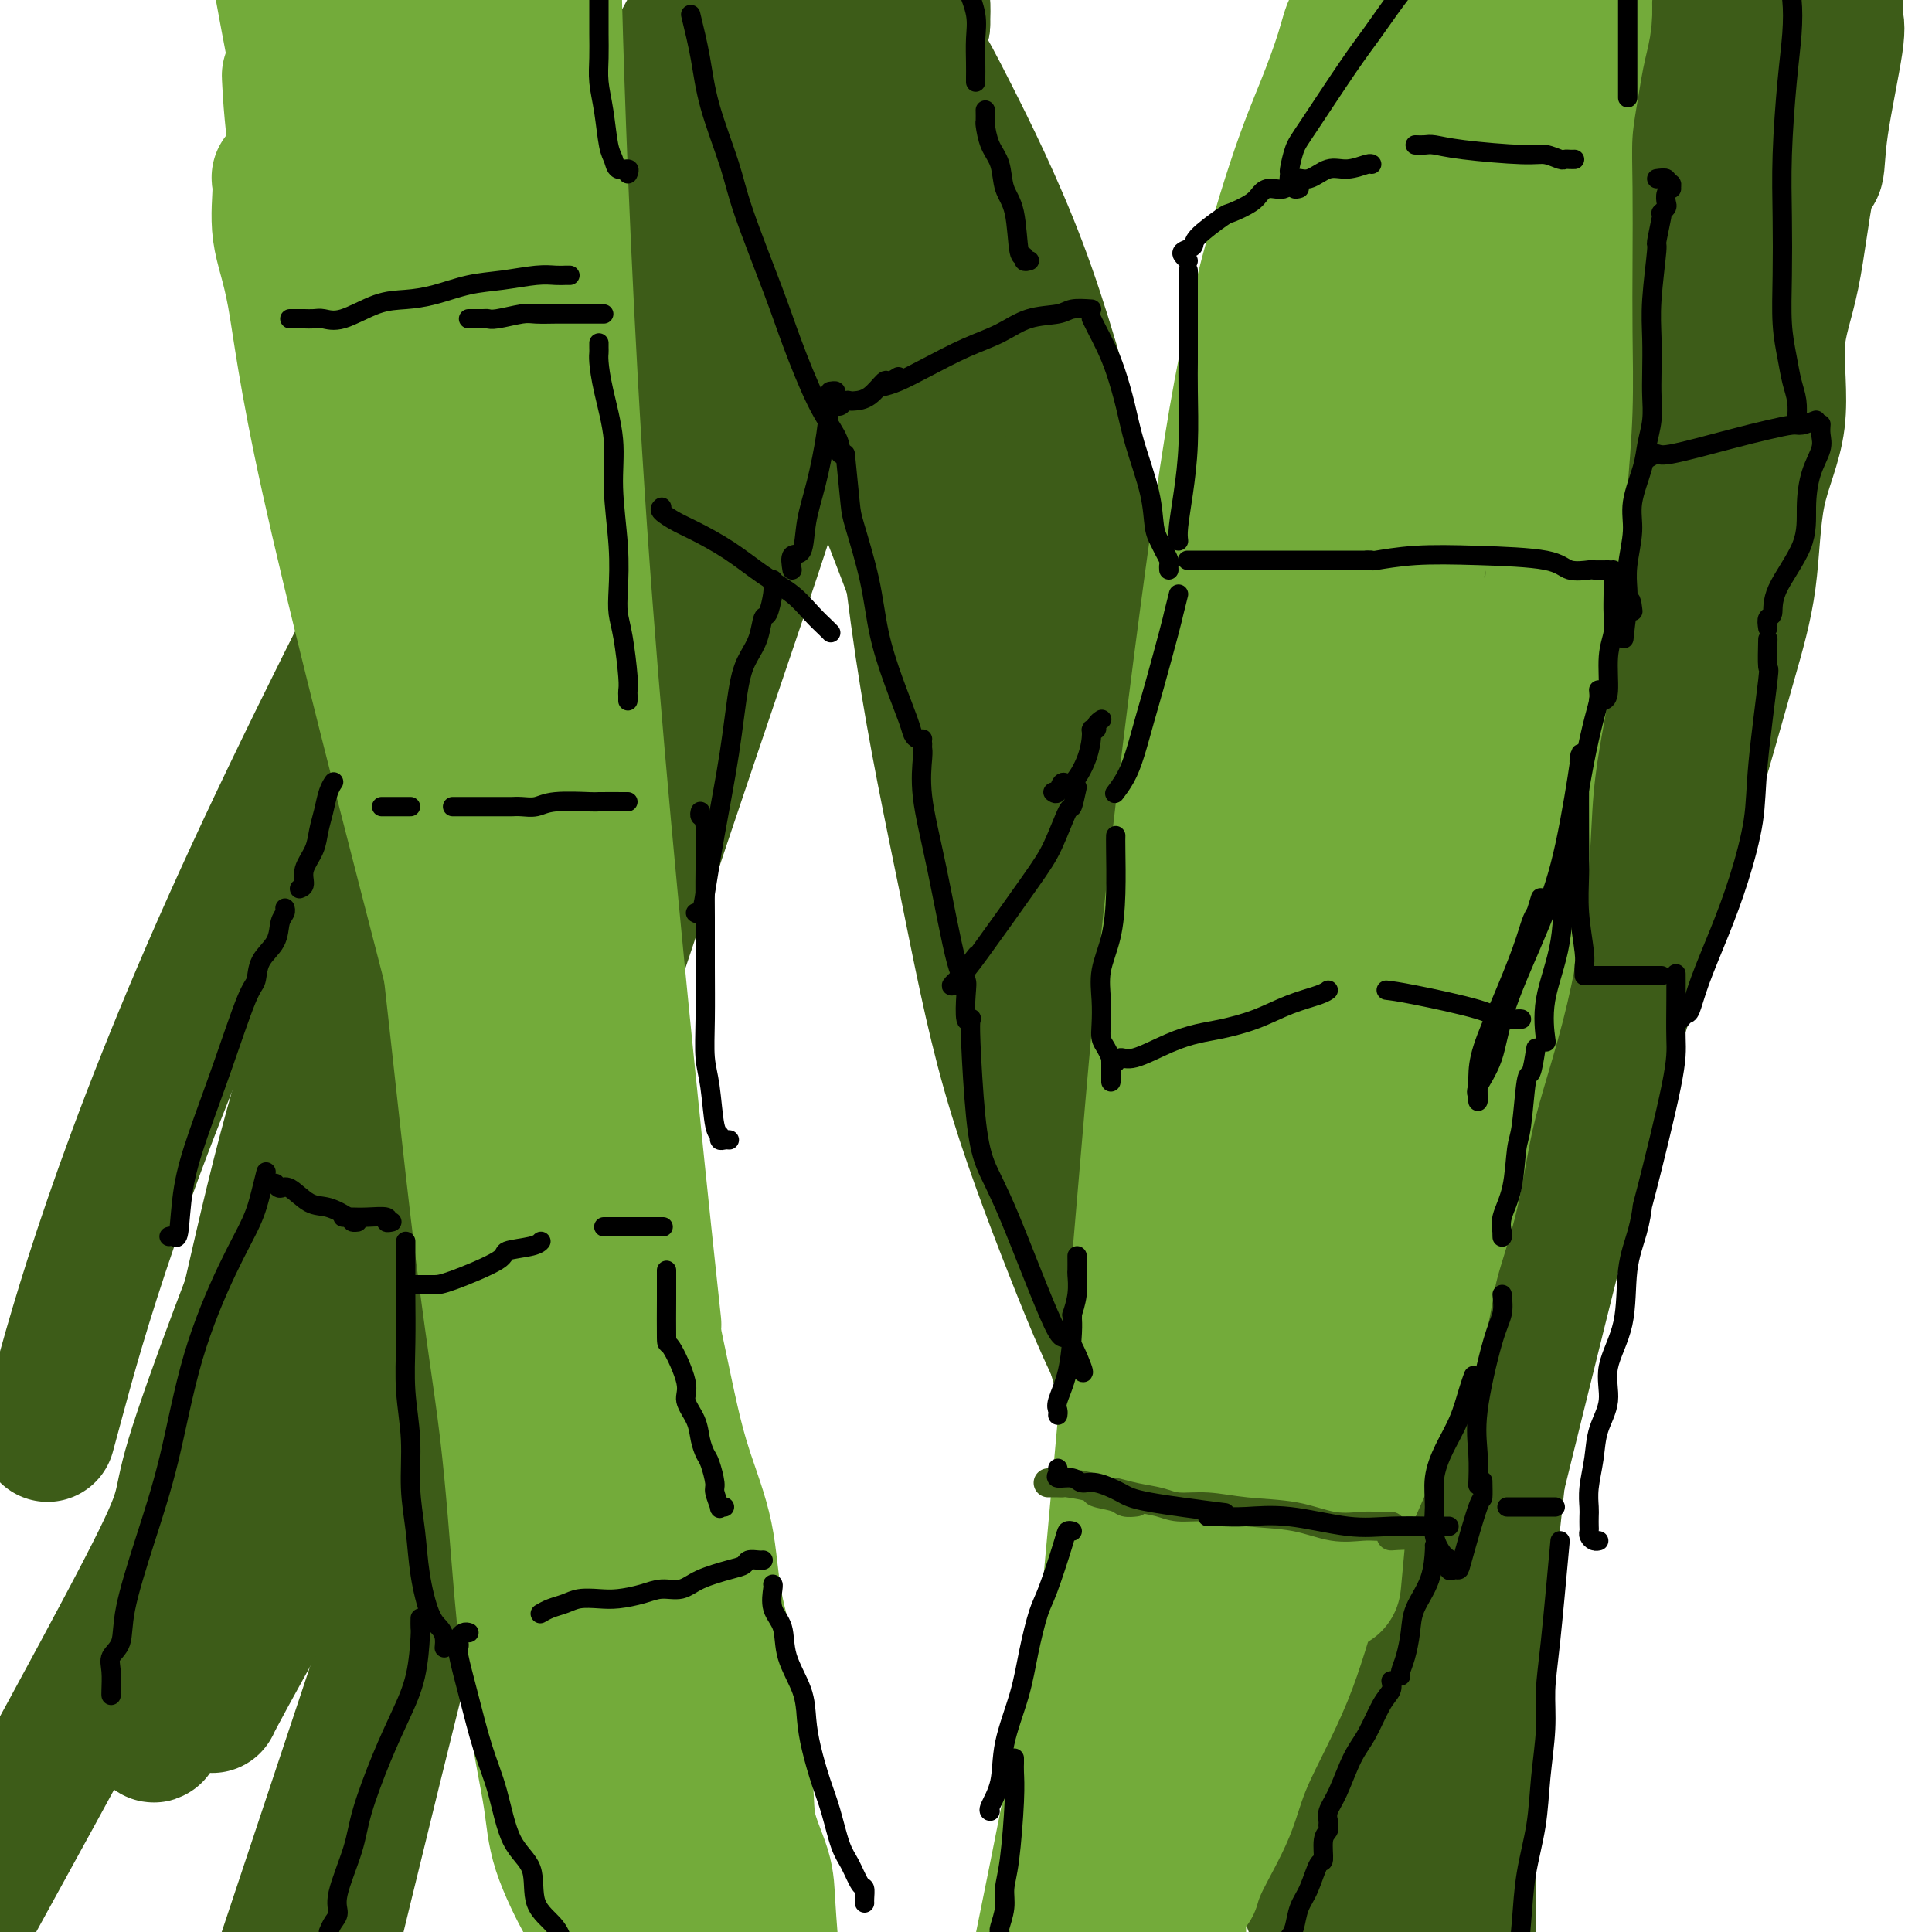 <svg viewBox='0 0 400 400' version='1.1' xmlns='http://www.w3.org/2000/svg' xmlns:xlink='http://www.w3.org/1999/xlink'><g fill='none' stroke='#3D5C18' stroke-width='20' stroke-linecap='round' stroke-linejoin='round'><path d='M306,391c0.018,0.279 0.035,0.557 0,0c-0.035,-0.557 -0.123,-1.950 0,-5c0.123,-3.050 0.456,-7.758 1,-13c0.544,-5.242 1.298,-11.017 2,-17c0.702,-5.983 1.353,-12.173 2,-19c0.647,-6.827 1.292,-14.292 2,-21c0.708,-6.708 1.479,-12.658 2,-20c0.521,-7.342 0.792,-16.077 2,-24c1.208,-7.923 3.355,-15.034 5,-22c1.645,-6.966 2.790,-13.786 5,-24c2.210,-10.214 5.486,-23.823 8,-33c2.514,-9.177 4.266,-13.923 6,-20c1.734,-6.077 3.451,-13.486 5,-20c1.549,-6.514 2.932,-12.133 4,-18c1.068,-5.867 1.823,-11.982 3,-17c1.177,-5.018 2.776,-8.939 4,-15c1.224,-6.061 2.072,-14.264 3,-20c0.928,-5.736 1.935,-9.007 3,-14c1.065,-4.993 2.186,-11.710 3,-17c0.814,-5.290 1.319,-9.154 2,-13c0.681,-3.846 1.536,-7.674 2,-10c0.464,-2.326 0.537,-3.149 1,-8c0.463,-4.851 1.317,-13.729 2,-17c0.683,-3.271 1.195,-0.935 2,-4c0.805,-3.065 1.902,-11.533 3,-20'/></g>
<g fill='none' stroke='#3D5C18' stroke-width='28' stroke-linecap='round' stroke-linejoin='round'><path d='M304,399c0.000,0.590 0.001,1.179 0,0c-0.001,-1.179 -0.003,-4.127 0,-6c0.003,-1.873 0.011,-2.670 0,-5c-0.011,-2.330 -0.041,-6.193 0,-10c0.041,-3.807 0.155,-7.560 0,-11c-0.155,-3.440 -0.577,-6.569 -1,-10c-0.423,-3.431 -0.846,-7.165 -1,-11c-0.154,-3.835 -0.040,-7.772 0,-12c0.040,-4.228 0.006,-8.746 0,-13c-0.006,-4.254 0.016,-8.242 0,-12c-0.016,-3.758 -0.068,-7.284 0,-11c0.068,-3.716 0.258,-7.621 1,-13c0.742,-5.379 2.037,-12.230 3,-17c0.963,-4.770 1.592,-7.457 2,-11c0.408,-3.543 0.593,-7.943 1,-12c0.407,-4.057 1.036,-7.772 2,-12c0.964,-4.228 2.264,-8.969 3,-14c0.736,-5.031 0.907,-10.353 1,-16c0.093,-5.647 0.106,-11.620 0,-18c-0.106,-6.380 -0.331,-13.168 0,-20c0.331,-6.832 1.219,-13.708 2,-21c0.781,-7.292 1.457,-14.999 2,-21c0.543,-6.001 0.955,-10.296 2,-20c1.045,-9.704 2.725,-24.817 4,-35c1.275,-10.183 2.146,-15.436 3,-22c0.854,-6.564 1.693,-14.440 2,-20c0.307,-5.560 0.083,-8.805 0,-13c-0.083,-4.195 -0.024,-9.342 0,-13c0.024,-3.658 0.012,-5.829 0,-8'/><path d='M331,8c-0.063,-0.628 -0.125,-1.256 0,0c0.125,1.256 0.438,4.396 0,11c-0.438,6.604 -1.628,16.672 -3,26c-1.372,9.328 -2.927,17.917 -4,25c-1.073,7.083 -1.664,12.659 -5,29c-3.336,16.341 -9.416,43.447 -13,63c-3.584,19.553 -4.673,31.553 -7,46c-2.327,14.447 -5.891,31.342 -8,44c-2.109,12.658 -2.761,21.079 -3,28c-0.239,6.921 -0.064,12.342 0,16c0.064,3.658 0.017,5.553 0,7c-0.017,1.447 -0.006,2.446 0,4c0.006,1.554 0.005,3.664 0,6c-0.005,2.336 -0.016,4.897 0,7c0.016,2.103 0.058,3.748 0,5c-0.058,1.252 -0.218,2.111 0,3c0.218,0.889 0.812,1.808 1,2c0.188,0.192 -0.029,-0.343 0,2c0.029,2.343 0.305,7.565 0,11c-0.305,3.435 -1.192,5.084 -2,8c-0.808,2.916 -1.537,7.099 -2,11c-0.463,3.901 -0.660,7.520 -1,11c-0.340,3.480 -0.823,6.819 -1,9c-0.177,2.181 -0.048,3.203 0,5c0.048,1.797 0.014,4.371 0,7c-0.014,2.629 -0.007,5.315 0,8'/><path d='M290,392c0.048,0.206 0.095,0.411 0,0c-0.095,-0.411 -0.334,-1.440 4,-20c4.334,-18.560 13.239,-54.653 20,-82c6.761,-27.347 11.377,-45.950 16,-62c4.623,-16.050 9.252,-29.547 13,-41c3.748,-11.453 6.614,-20.862 9,-29c2.386,-8.138 4.294,-15.005 6,-21c1.706,-5.995 3.212,-11.119 4,-17c0.788,-5.881 0.858,-12.519 2,-18c1.142,-5.481 3.357,-9.803 4,-15c0.643,-5.197 -0.286,-11.267 0,-16c0.286,-4.733 1.787,-8.129 3,-14c1.213,-5.871 2.139,-14.215 3,-18c0.861,-3.785 1.657,-3.009 2,-4c0.343,-0.991 0.233,-3.747 1,-9c0.767,-5.253 2.412,-13.001 3,-17c0.588,-3.999 0.118,-4.249 0,-5c-0.118,-0.751 0.117,-2.004 0,-3c-0.117,-0.996 -0.587,-1.735 -1,-2c-0.413,-0.265 -0.769,-0.054 -1,0c-0.231,0.054 -0.337,-0.047 -1,0c-0.663,0.047 -1.884,0.242 -3,1c-1.116,0.758 -2.129,2.078 -3,5c-0.871,2.922 -1.602,7.445 -4,15c-2.398,7.555 -6.463,18.143 -8,22c-1.537,3.857 -0.547,0.984 -2,7c-1.453,6.016 -5.348,20.921 -8,31c-2.652,10.079 -4.061,15.330 -6,21c-1.939,5.670 -4.407,11.757 -6,18c-1.593,6.243 -2.312,12.641 -3,18c-0.688,5.359 -1.344,9.680 -2,14'/><path d='M332,151c-1.085,7.611 -1.297,10.639 -1,11c0.297,0.361 1.103,-1.944 -1,4c-2.103,5.944 -7.115,20.138 0,1c7.115,-19.138 26.358,-71.607 35,-101c8.642,-29.393 6.684,-35.711 6,-39c-0.684,-3.289 -0.093,-3.549 0,-4c0.093,-0.451 -0.311,-1.095 -1,-1c-0.689,0.095 -1.661,0.927 -2,1c-0.339,0.073 -0.043,-0.613 -1,1c-0.957,1.613 -3.167,5.524 -5,12c-1.833,6.476 -3.289,15.518 -7,30c-3.711,14.482 -9.675,34.404 -13,46c-3.325,11.596 -4.010,14.864 -5,19c-0.990,4.136 -2.286,9.139 -3,12c-0.714,2.861 -0.845,3.579 -1,2c-0.155,-1.579 -0.334,-5.455 0,-9c0.334,-3.545 1.181,-6.759 2,-14c0.819,-7.241 1.609,-18.509 3,-30c1.391,-11.491 3.381,-23.203 5,-34c1.619,-10.797 2.867,-20.677 4,-28c1.133,-7.323 2.151,-12.087 3,-17c0.849,-4.913 1.528,-9.975 2,-13c0.472,-3.025 0.736,-4.012 1,-5'/><path d='M348,17c0.176,-0.884 0.351,-1.769 0,0c-0.351,1.769 -1.229,6.190 -2,9c-0.771,2.810 -1.436,4.007 -2,7c-0.564,2.993 -1.027,7.782 -2,11c-0.973,3.218 -2.454,4.866 -3,6c-0.546,1.134 -0.156,1.752 0,2c0.156,0.248 0.078,0.124 0,0'/><path d='M151,0c0.018,0.233 0.035,0.465 0,1c-0.035,0.535 -0.124,1.372 0,3c0.124,1.628 0.459,4.045 1,7c0.541,2.955 1.288,6.446 2,10c0.712,3.554 1.388,7.171 3,12c1.612,4.829 4.161,10.870 7,18c2.839,7.130 5.969,15.348 9,24c3.031,8.652 5.964,17.738 9,26c3.036,8.262 6.175,15.699 9,24c2.825,8.301 5.335,17.465 8,26c2.665,8.535 5.486,16.443 8,25c2.514,8.557 4.723,17.765 6,25c1.277,7.235 1.624,12.496 4,23c2.376,10.504 6.781,26.250 10,37c3.219,10.750 5.253,16.504 8,24c2.747,7.496 6.209,16.735 9,24c2.791,7.265 4.911,12.556 7,17c2.089,4.444 4.146,8.042 6,11c1.854,2.958 3.504,5.276 5,7c1.496,1.724 2.837,2.855 4,4c1.163,1.145 2.147,2.303 3,3c0.853,0.697 1.574,0.932 2,2c0.426,1.068 0.557,2.968 1,4c0.443,1.032 1.199,1.194 2,3c0.801,1.806 1.646,5.254 2,7c0.354,1.746 0.216,1.788 1,3c0.784,1.212 2.488,3.593 3,6c0.512,2.407 -0.170,4.840 0,7c0.170,2.160 1.191,4.046 2,6c0.809,1.954 1.404,3.977 2,6'/><path d='M284,395c2.022,7.378 0.578,4.822 0,4c-0.578,-0.822 -0.289,0.089 0,1'/><path d='M281,399c0.796,1.365 1.592,2.729 0,0c-1.592,-2.729 -5.572,-9.553 -8,-13c-2.428,-3.447 -3.305,-3.519 -5,-7c-1.695,-3.481 -4.207,-10.371 -6,-17c-1.793,-6.629 -2.868,-12.997 -4,-21c-1.132,-8.003 -2.321,-17.640 -3,-29c-0.679,-11.360 -0.848,-24.442 -2,-42c-1.152,-17.558 -3.287,-39.590 -6,-60c-2.713,-20.410 -6.003,-39.196 -10,-58c-3.997,-18.804 -8.702,-37.625 -13,-54c-4.298,-16.375 -8.190,-30.304 -13,-43c-4.810,-12.696 -10.538,-24.158 -14,-31c-3.462,-6.842 -4.657,-9.066 -6,-11c-1.343,-1.934 -2.834,-3.580 -4,-5c-1.166,-1.420 -2.006,-2.613 -3,-4c-0.994,-1.387 -2.141,-2.968 -3,-4c-0.859,-1.032 -1.429,-1.516 -2,-2'/><path d='M164,0c-0.390,-1.347 -0.779,-2.694 0,0c0.779,2.694 2.727,9.428 5,16c2.273,6.572 4.871,12.983 8,24c3.129,11.017 6.791,26.641 11,42c4.209,15.359 8.967,30.453 13,43c4.033,12.547 7.340,22.548 11,34c3.660,11.452 7.671,24.354 12,35c4.329,10.646 8.975,19.037 13,26c4.025,6.963 7.428,12.498 10,17c2.572,4.502 4.314,7.970 6,11c1.686,3.030 3.316,5.620 5,12c1.684,6.380 3.421,16.550 4,21c0.579,4.450 0.000,3.182 0,7c-0.000,3.818 0.579,12.724 1,18c0.421,5.276 0.685,6.924 1,10c0.315,3.076 0.681,7.582 1,11c0.319,3.418 0.591,5.747 1,8c0.409,2.253 0.956,4.428 2,7c1.044,2.572 2.585,5.540 3,8c0.415,2.460 -0.296,4.413 0,6c0.296,1.587 1.598,2.807 2,4c0.402,1.193 -0.095,2.357 0,4c0.095,1.643 0.781,3.764 1,5c0.219,1.236 -0.028,1.586 0,2c0.028,0.414 0.333,0.892 0,1c-0.333,0.108 -1.304,-0.152 -2,0c-0.696,0.152 -1.118,0.718 -3,-1c-1.882,-1.718 -5.225,-5.720 -10,-15c-4.775,-9.280 -10.981,-23.838 -17,-41c-6.019,-17.162 -11.851,-36.928 -18,-59c-6.149,-22.072 -12.614,-46.449 -17,-69c-4.386,-22.551 -6.693,-43.275 -9,-64'/><path d='M198,123c-3.238,-20.774 -6.833,-40.708 -10,-59c-3.167,-18.292 -5.905,-34.940 -8,-47c-2.095,-12.060 -3.548,-19.530 -5,-27'/><path d='M184,45c-0.129,-0.771 -0.258,-1.543 0,0c0.258,1.543 0.905,5.399 8,29c7.095,23.601 20.640,66.947 28,93c7.360,26.053 8.535,34.812 11,46c2.465,11.188 6.218,24.805 9,35c2.782,10.195 4.592,16.970 6,24c1.408,7.030 2.415,14.317 4,20c1.585,5.683 3.747,9.762 5,13c1.253,3.238 1.598,5.634 2,7c0.402,1.366 0.861,1.700 1,2c0.139,0.300 -0.043,0.564 0,1c0.043,0.436 0.311,1.043 0,1c-0.311,-0.043 -1.200,-0.735 -1,0c0.200,0.735 1.489,2.897 -2,-1c-3.489,-3.897 -11.755,-13.854 -18,-24c-6.245,-10.146 -10.470,-20.482 -15,-32c-4.530,-11.518 -9.364,-24.219 -13,-37c-3.636,-12.781 -6.073,-25.641 -9,-40c-2.927,-14.359 -6.342,-30.215 -9,-48c-2.658,-17.785 -4.558,-37.499 -7,-55c-2.442,-17.501 -5.427,-32.789 -7,-45c-1.573,-12.211 -1.735,-21.346 -2,-28c-0.265,-6.654 -0.632,-10.827 -1,-15'/><path d='M187,59c-1.255,-4.944 -2.510,-9.888 0,0c2.510,9.888 8.784,34.608 16,68c7.216,33.392 15.373,75.454 19,95c3.627,19.546 2.723,16.574 6,28c3.277,11.426 10.734,37.248 16,57c5.266,19.752 8.341,33.433 13,48c4.659,14.567 10.903,30.019 15,41c4.097,10.981 6.049,17.490 8,24'/><path d='M275,393c0.592,2.391 1.184,4.782 0,0c-1.184,-4.782 -4.144,-16.736 -9,-33c-4.856,-16.264 -11.608,-36.837 -17,-55c-5.392,-18.163 -9.423,-33.915 -12,-46c-2.577,-12.085 -3.699,-20.502 -7,-35c-3.301,-14.498 -8.780,-35.076 -13,-51c-4.220,-15.924 -7.179,-27.195 -10,-38c-2.821,-10.805 -5.503,-21.143 -8,-29c-2.497,-7.857 -4.809,-13.231 -7,-19c-2.191,-5.769 -4.261,-11.931 -6,-16c-1.739,-4.069 -3.145,-6.043 -4,-8c-0.855,-1.957 -1.157,-3.896 -2,-6c-0.843,-2.104 -2.227,-4.374 -3,-6c-0.773,-1.626 -0.935,-2.607 -1,-3c-0.065,-0.393 -0.032,-0.196 0,0'/><path d='M143,8c-0.290,3.978 -0.580,7.956 -1,10c-0.420,2.044 -0.971,2.154 -2,5c-1.029,2.846 -2.535,8.428 -4,12c-1.465,3.572 -2.890,5.134 -5,9c-2.110,3.866 -4.904,10.037 -7,15c-2.096,4.963 -3.495,8.719 -10,23c-6.505,14.281 -18.116,39.089 -25,57c-6.884,17.911 -9.039,28.926 -13,43c-3.961,14.074 -9.726,31.208 -14,46c-4.274,14.792 -7.056,27.241 -10,40c-2.944,12.759 -6.050,25.828 -8,36c-1.950,10.172 -2.742,17.446 -4,24c-1.258,6.554 -2.981,12.386 -4,17c-1.019,4.614 -1.335,8.009 -2,10c-0.665,1.991 -1.680,2.577 -2,3c-0.320,0.423 0.055,0.684 0,1c-0.055,0.316 -0.540,0.689 -1,-3c-0.460,-3.689 -0.895,-11.438 0,-18c0.895,-6.562 3.118,-11.936 6,-18c2.882,-6.064 6.421,-12.820 12,-22c5.579,-9.180 13.197,-20.786 22,-35c8.803,-14.214 18.792,-31.037 31,-51c12.208,-19.963 26.637,-43.066 38,-65c11.363,-21.934 19.661,-42.700 26,-60c6.339,-17.300 10.718,-31.133 14,-42c3.282,-10.867 5.467,-18.769 7,-25c1.533,-6.231 2.413,-10.793 3,-14c0.587,-3.207 0.882,-5.059 1,-5c0.118,0.059 0.059,2.030 0,4'/><path d='M191,5c-2.035,5.907 -7.123,18.676 -13,37c-5.877,18.324 -12.544,42.203 -17,57c-4.456,14.797 -6.702,20.514 -24,72c-17.298,51.486 -49.649,148.743 -82,246'/><path d='M44,349c-0.458,1.976 -0.917,3.953 0,0c0.917,-3.953 3.209,-13.835 7,-32c3.791,-18.165 9.082,-44.614 14,-67c4.918,-22.386 9.463,-40.710 13,-55c3.537,-14.290 6.065,-24.547 10,-37c3.935,-12.453 9.275,-27.104 12,-33c2.725,-5.896 2.833,-3.038 4,-7c1.167,-3.962 3.393,-14.745 0,-3c-3.393,11.745 -12.404,46.017 -20,70c-7.596,23.983 -13.778,37.676 -22,58c-8.222,20.324 -18.483,47.280 -22,59c-3.517,11.720 -0.291,8.206 -10,27c-9.709,18.794 -32.355,59.897 -55,101'/><path d='M12,289c-1.867,6.889 -3.733,13.778 0,0c3.733,-13.778 13.067,-48.222 38,-103c24.933,-54.778 65.467,-129.889 106,-205'/><path d='M119,127c0.681,-2.240 1.361,-4.480 0,0c-1.361,4.480 -4.764,15.680 -11,35c-6.236,19.320 -15.307,46.760 -22,67c-6.693,20.240 -11.009,33.281 -15,48c-3.991,14.719 -7.656,31.118 -11,42c-3.344,10.882 -6.366,16.249 -9,21c-2.634,4.751 -4.881,8.885 -6,11c-1.119,2.115 -1.110,2.209 -1,2c0.110,-0.209 0.320,-0.721 0,-1c-0.320,-0.279 -1.169,-0.326 0,-8c1.169,-7.674 4.356,-22.977 9,-42c4.644,-19.023 10.747,-41.768 18,-65c7.253,-23.232 15.658,-46.953 25,-71c9.342,-24.047 19.623,-48.421 28,-68c8.377,-19.579 14.852,-34.364 21,-47c6.148,-12.636 11.969,-23.123 16,-31c4.031,-7.877 6.270,-13.144 8,-16c1.730,-2.856 2.949,-3.301 3,-4c0.051,-0.699 -1.067,-1.650 -3,4c-1.933,5.650 -4.680,17.902 -9,34c-4.320,16.098 -10.215,36.042 -18,58c-7.785,21.958 -17.462,45.931 -26,70c-8.538,24.069 -15.936,48.235 -23,68c-7.064,19.765 -13.793,35.130 -18,47c-4.207,11.870 -5.890,20.243 -7,25c-1.110,4.757 -1.645,5.896 -2,7c-0.355,1.104 -0.530,2.173 0,1c0.530,-1.173 1.765,-4.586 3,-8'/><path d='M69,306c4.031,-11.258 12.607,-35.904 20,-56c7.393,-20.096 13.602,-35.644 20,-53c6.398,-17.356 12.986,-36.521 23,-60c10.014,-23.479 23.455,-51.274 28,-60c4.545,-8.726 0.196,1.616 -2,6c-2.196,4.384 -2.238,2.810 -6,16c-3.762,13.190 -11.246,41.144 -19,68c-7.754,26.856 -15.780,52.615 -23,77c-7.220,24.385 -13.634,47.396 -21,76c-7.366,28.604 -15.683,62.802 -24,97'/><path d='M68,317c-0.392,1.809 -0.783,3.618 0,0c0.783,-3.618 2.742,-12.664 6,-24c3.258,-11.336 7.815,-24.961 11,-35c3.185,-10.039 4.997,-16.493 8,-24c3.003,-7.507 7.196,-16.069 9,-21c1.804,-4.931 1.218,-6.233 1,-7c-0.218,-0.767 -0.068,-0.999 0,-1c0.068,-0.001 0.052,0.228 -1,1c-1.052,0.772 -3.142,2.087 -4,3c-0.858,0.913 -0.485,1.423 -2,8c-1.515,6.577 -4.919,19.219 -8,31c-3.081,11.781 -5.839,22.700 -9,32c-3.161,9.300 -6.726,16.979 -9,23c-2.274,6.021 -3.258,10.382 -4,13c-0.742,2.618 -1.243,3.493 -2,4c-0.757,0.507 -1.772,0.647 -2,-1c-0.228,-1.647 0.331,-5.081 0,-7c-0.331,-1.919 -1.551,-2.324 -2,-3c-0.449,-0.676 -0.128,-1.622 0,-2c0.128,-0.378 0.064,-0.189 0,0'/></g>
<g fill='none' stroke='#73AB3A' stroke-width='28' stroke-linecap='round' stroke-linejoin='round'><path d='M146,369c0.232,0.433 0.465,0.866 0,-1c-0.465,-1.866 -1.626,-6.032 -2,-7c-0.374,-0.968 0.039,1.263 -1,-11c-1.039,-12.263 -3.530,-39.021 -7,-66c-3.470,-26.979 -7.920,-54.180 -13,-84c-5.080,-29.820 -10.791,-62.259 -17,-95c-6.209,-32.741 -12.917,-65.783 -17,-92c-4.083,-26.217 -5.542,-45.608 -7,-65'/><path d='M84,-1c-0.610,-6.065 -1.219,-12.131 0,0c1.219,12.131 4.268,42.458 6,58c1.732,15.542 2.148,16.299 4,30c1.852,13.701 5.140,40.347 8,64c2.860,23.653 5.293,44.312 8,65c2.707,20.688 5.688,41.405 8,59c2.312,17.595 3.957,32.068 6,45c2.043,12.932 4.486,24.322 6,33c1.514,8.678 2.100,14.644 4,22c1.900,7.356 5.114,16.102 7,21c1.886,4.898 2.443,5.949 3,7'/><path d='M135,271c0.303,2.791 0.606,5.582 0,0c-0.606,-5.582 -2.121,-19.537 -5,-48c-2.879,-28.463 -7.121,-71.432 -10,-113c-2.879,-41.568 -4.394,-81.734 -5,-102c-0.606,-20.266 -0.303,-20.633 0,-21'/><path d='M111,12c-0.083,-8.318 -0.167,-16.635 0,0c0.167,16.635 0.583,58.224 0,77c-0.583,18.776 -2.167,14.739 0,43c2.167,28.261 8.083,88.818 12,124c3.917,35.182 5.833,44.987 9,60c3.167,15.013 7.583,35.234 10,50c2.417,14.766 2.833,24.076 4,31c1.167,6.924 3.083,11.462 5,16'/><path d='M146,394c2.676,13.808 5.352,27.617 0,0c-5.352,-27.617 -18.732,-96.659 -28,-139c-9.268,-42.341 -14.425,-57.979 -20,-79c-5.575,-21.021 -11.568,-47.423 -16,-66c-4.432,-18.577 -7.302,-29.327 -10,-38c-2.698,-8.673 -5.223,-15.268 -7,-20c-1.777,-4.732 -2.807,-7.600 -4,-10c-1.193,-2.400 -2.548,-4.331 -3,-5c-0.452,-0.669 0.000,-0.077 0,2c-0.000,2.077 -0.453,5.640 0,9c0.453,3.360 1.812,6.517 3,13c1.188,6.483 2.204,16.293 7,38c4.796,21.707 13.372,55.310 20,81c6.628,25.690 11.309,43.465 15,60c3.691,16.535 6.392,31.830 9,46c2.608,14.170 5.123,27.216 7,39c1.877,11.784 3.115,22.306 4,31c0.885,8.694 1.416,15.561 2,21c0.584,5.439 1.222,9.451 2,13c0.778,3.549 1.698,6.634 2,8c0.302,1.366 -0.013,1.013 0,1c0.013,-0.013 0.354,0.314 0,-2c-0.354,-2.314 -1.401,-7.269 -4,-34c-2.599,-26.731 -6.748,-75.237 -10,-116c-3.252,-40.763 -5.606,-73.782 -9,-107c-3.394,-33.218 -7.827,-66.634 -11,-94c-3.173,-27.366 -5.087,-48.683 -7,-70'/><path d='M77,13c-0.595,-4.856 -1.189,-9.712 0,0c1.189,9.712 4.162,33.992 6,57c1.838,23.008 2.541,44.744 4,65c1.459,20.256 3.673,39.033 6,58c2.327,18.967 4.767,38.124 7,55c2.233,16.876 4.260,31.472 6,41c1.740,9.528 3.193,13.989 4,18c0.807,4.011 0.967,7.573 1,9c0.033,1.427 -0.063,0.721 0,1c0.063,0.279 0.284,1.543 0,-1c-0.284,-2.543 -1.072,-8.894 -2,-17c-0.928,-8.106 -1.995,-17.966 -3,-32c-1.005,-14.034 -1.949,-32.241 -4,-53c-2.051,-20.759 -5.210,-44.069 -9,-70c-3.790,-25.931 -8.213,-54.481 -13,-76c-4.787,-21.519 -9.939,-36.005 -13,-47c-3.061,-10.995 -4.030,-18.497 -5,-26'/><path d='M60,17c-0.061,-1.174 -0.122,-2.349 0,0c0.122,2.349 0.426,8.220 2,19c1.574,10.780 4.418,26.469 8,46c3.582,19.531 7.902,42.905 11,57c3.098,14.095 4.973,18.913 7,24c2.027,5.087 4.206,10.444 5,13c0.794,2.556 0.202,2.309 0,3c-0.202,0.691 -0.014,2.318 1,-3c1.014,-5.318 2.855,-17.583 2,-33c-0.855,-15.417 -4.404,-33.988 -8,-51c-3.596,-17.012 -7.237,-32.465 -10,-44c-2.763,-11.535 -4.646,-19.153 -7,-29c-2.354,-9.847 -5.177,-21.924 -8,-34'/><path d='M66,3c-0.353,-1.915 -0.706,-3.830 0,0c0.706,3.830 2.470,13.405 5,25c2.530,11.595 5.824,25.209 9,38c3.176,12.791 6.234,24.760 9,36c2.766,11.240 5.241,21.752 8,32c2.759,10.248 5.804,20.231 9,30c3.196,9.769 6.543,19.322 9,28c2.457,8.678 4.023,16.480 7,27c2.977,10.520 7.366,23.757 9,30c1.634,6.243 0.515,5.493 1,10c0.485,4.507 2.575,14.270 4,21c1.425,6.730 2.184,10.426 3,14c0.816,3.574 1.690,7.027 3,11c1.310,3.973 3.056,8.467 4,13c0.944,4.533 1.087,9.104 2,14c0.913,4.896 2.595,10.118 3,14c0.405,3.882 -0.467,6.426 0,10c0.467,3.574 2.271,8.179 3,12c0.729,3.821 0.381,6.859 1,10c0.619,3.141 2.205,6.384 3,9c0.795,2.616 0.799,4.605 1,8c0.201,3.395 0.601,8.198 1,13'/><path d='M258,311c-0.424,-0.459 -0.848,-0.917 -1,-1c-0.152,-0.083 -0.033,0.211 0,0c0.033,-0.211 -0.020,-0.925 0,-1c0.020,-0.075 0.113,0.490 0,-1c-0.113,-1.490 -0.432,-5.035 0,-10c0.432,-4.965 1.615,-11.350 5,-25c3.385,-13.650 8.973,-34.567 13,-56c4.027,-21.433 6.492,-43.384 10,-64c3.508,-20.616 8.060,-39.897 12,-60c3.940,-20.103 7.269,-41.030 10,-59c2.731,-17.970 4.866,-32.985 7,-48'/><path d='M302,8c1.160,-5.067 2.320,-10.135 0,0c-2.320,10.135 -8.121,35.472 -14,58c-5.879,22.528 -11.838,42.246 -17,65c-5.162,22.754 -9.528,48.542 -15,76c-5.472,27.458 -12.050,56.585 -18,85c-5.950,28.415 -11.271,56.119 -16,80c-4.729,23.881 -8.864,43.941 -13,64'/><path d='M227,360c-0.754,8.111 -1.508,16.222 0,0c1.508,-16.222 5.277,-56.777 8,-88c2.723,-31.223 4.401,-53.112 7,-78c2.599,-24.888 6.118,-52.774 9,-74c2.882,-21.226 5.128,-35.793 8,-49c2.872,-13.207 6.370,-25.054 9,-33c2.630,-7.946 4.393,-11.991 6,-16c1.607,-4.009 3.058,-7.982 4,-11c0.942,-3.018 1.377,-5.080 2,-6c0.623,-0.920 1.436,-0.697 2,-1c0.564,-0.303 0.880,-1.131 1,-1c0.120,0.131 0.045,1.221 0,3c-0.045,1.779 -0.059,4.247 0,10c0.059,5.753 0.190,14.792 0,28c-0.190,13.208 -0.700,30.584 -2,48c-1.300,17.416 -3.389,34.871 -6,53c-2.611,18.129 -5.743,36.931 -9,56c-3.257,19.069 -6.638,38.406 -9,52c-2.362,13.594 -3.705,21.445 -5,32c-1.295,10.555 -2.543,23.815 -4,33c-1.457,9.185 -3.122,14.294 -4,22c-0.878,7.706 -0.967,18.009 -1,23c-0.033,4.991 -0.009,4.671 0,6c0.009,1.329 0.002,4.306 0,6c-0.002,1.694 -0.001,2.103 0,3c0.001,0.897 0.000,2.282 0,3c-0.000,0.718 -0.000,0.770 0,1c0.000,0.230 0.000,0.639 0,1c-0.000,0.361 -0.000,0.675 0,1c0.000,0.325 0.000,0.663 0,1'/><path d='M243,385c0.071,7.214 0.750,2.750 1,1c0.250,-1.750 0.071,-0.786 0,2c-0.071,2.786 -0.036,7.393 0,12'/><path d='M247,390c-0.093,0.324 -0.185,0.647 0,0c0.185,-0.647 0.648,-2.265 2,-5c1.352,-2.735 3.593,-6.586 5,-10c1.407,-3.414 1.981,-6.392 4,-11c2.019,-4.608 5.484,-10.845 8,-17c2.516,-6.155 4.084,-12.228 6,-18c1.916,-5.772 4.179,-11.243 8,-20c3.821,-8.757 9.200,-20.800 12,-29c2.800,-8.200 3.022,-12.557 4,-17c0.978,-4.443 2.713,-8.972 4,-14c1.287,-5.028 2.128,-10.557 3,-15c0.872,-4.443 1.777,-7.802 3,-12c1.223,-4.198 2.765,-9.235 4,-14c1.235,-4.765 2.165,-9.257 3,-14c0.835,-4.743 1.575,-9.738 2,-15c0.425,-5.262 0.533,-10.791 1,-16c0.467,-5.209 1.292,-10.097 2,-14c0.708,-3.903 1.300,-6.820 2,-13c0.700,-6.180 1.508,-15.622 2,-22c0.492,-6.378 0.668,-9.692 1,-14c0.332,-4.308 0.820,-9.608 1,-15c0.180,-5.392 0.051,-10.874 0,-16c-0.051,-5.126 -0.025,-9.896 0,-15c0.025,-5.104 0.048,-10.542 0,-15c-0.048,-4.458 -0.167,-7.938 0,-11c0.167,-3.062 0.619,-5.707 1,-8c0.381,-2.293 0.690,-4.233 1,-6c0.310,-1.767 0.619,-3.360 1,-5c0.381,-1.640 0.833,-3.326 1,-5c0.167,-1.674 0.048,-3.335 0,-4c-0.048,-0.665 -0.024,-0.332 0,0'/><path d='M328,0c0.608,-4.552 0.128,-1.931 0,-1c-0.128,0.931 0.095,0.172 0,1c-0.095,0.828 -0.509,3.245 -2,7c-1.491,3.755 -4.060,8.850 -6,15c-1.940,6.150 -3.250,13.355 -5,20c-1.750,6.645 -3.941,12.729 -6,20c-2.059,7.271 -3.985,15.730 -6,23c-2.015,7.270 -4.120,13.350 -9,30c-4.880,16.650 -12.535,43.871 -16,56c-3.465,12.129 -2.739,9.166 -4,13c-1.261,3.834 -4.509,14.465 -8,27c-3.491,12.535 -7.226,26.976 -9,36c-1.774,9.024 -1.588,12.632 -2,17c-0.412,4.368 -1.420,9.496 -2,14c-0.580,4.504 -0.730,8.385 -1,11c-0.270,2.615 -0.661,3.964 -1,6c-0.339,2.036 -0.626,4.760 -1,7c-0.374,2.240 -0.836,3.998 -1,5c-0.164,1.002 -0.030,1.248 0,2c0.030,0.752 -0.045,2.008 0,3c0.045,0.992 0.208,1.719 0,3c-0.208,1.281 -0.788,3.117 -1,4c-0.212,0.883 -0.057,0.815 0,1c0.057,0.185 0.016,0.624 0,1c-0.016,0.376 -0.008,0.688 0,1'/><path d='M248,322c1.592,1.816 10.072,-31.143 14,-45c3.928,-13.857 3.303,-8.612 4,-10c0.697,-1.388 2.716,-9.410 5,-15c2.284,-5.590 4.832,-8.749 9,-22c4.168,-13.251 9.955,-36.596 13,-50c3.045,-13.404 3.348,-16.869 4,-22c0.652,-5.131 1.654,-11.929 2,-16c0.346,-4.071 0.036,-5.416 0,-7c-0.036,-1.584 0.200,-3.406 0,-4c-0.200,-0.594 -0.838,0.040 -1,0c-0.162,-0.040 0.151,-0.753 0,-1c-0.151,-0.247 -0.766,-0.026 -1,0c-0.234,0.026 -0.088,-0.141 0,0c0.088,0.141 0.116,0.590 0,1c-0.116,0.410 -0.376,0.780 -1,3c-0.624,2.220 -1.612,6.290 -2,11c-0.388,4.710 -0.176,10.058 -1,16c-0.824,5.942 -2.682,12.476 -4,21c-1.318,8.524 -2.094,19.038 -3,29c-0.906,9.962 -1.942,19.371 -3,30c-1.058,10.629 -2.139,22.478 -3,32c-0.861,9.522 -1.501,16.717 -2,23c-0.499,6.283 -0.857,11.652 -1,15c-0.143,3.348 -0.072,4.674 0,6'/><path d='M277,317c-1.844,21.016 -0.453,6.056 0,1c0.453,-5.056 -0.032,-0.207 -1,0c-0.968,0.207 -2.419,-4.226 -3,-6c-0.581,-1.774 -0.290,-0.887 0,0'/><path d='M123,397c0.086,0.069 0.172,0.139 0,0c-0.172,-0.139 -0.602,-0.486 -2,-3c-1.398,-2.514 -3.765,-7.194 -5,-11c-1.235,-3.806 -1.337,-6.739 -2,-11c-0.663,-4.261 -1.887,-9.849 -3,-17c-1.113,-7.151 -2.117,-15.864 -3,-26c-0.883,-10.136 -1.646,-21.695 -3,-33c-1.354,-11.305 -3.300,-22.357 -6,-45c-2.700,-22.643 -6.155,-56.876 -9,-78c-2.845,-21.124 -5.080,-29.140 -7,-37c-1.920,-7.860 -3.526,-15.565 -5,-22c-1.474,-6.435 -2.815,-11.599 -4,-16c-1.185,-4.401 -2.216,-8.039 -3,-12c-0.784,-3.961 -1.323,-8.245 -2,-11c-0.677,-2.755 -1.491,-3.980 -2,-6c-0.509,-2.020 -0.714,-4.835 -1,-7c-0.286,-2.165 -0.652,-3.679 -1,-6c-0.348,-2.321 -0.676,-5.448 -1,-10c-0.324,-4.552 -0.644,-10.529 -1,-16c-0.356,-5.471 -0.750,-10.434 -1,-13c-0.250,-2.566 -0.357,-2.733 -1,-6c-0.643,-3.267 -1.821,-9.633 -3,-16'/></g>
<g fill='none' stroke='#3D5C18' stroke-width='6' stroke-linecap='round' stroke-linejoin='round'><path d='M217,307c0.722,-0.006 1.444,-0.013 2,0c0.556,0.013 0.947,0.045 1,0c0.053,-0.045 -0.233,-0.166 1,0c1.233,0.166 3.984,0.619 5,1c1.016,0.381 0.297,0.691 1,1c0.703,0.309 2.829,0.619 4,1c1.171,0.381 1.386,0.834 2,1c0.614,0.166 1.627,0.045 2,0c0.373,-0.045 0.107,-0.013 0,0c-0.107,0.013 -0.053,0.006 0,0'/><path d='M229,309c0.396,0.025 0.792,0.049 1,0c0.208,-0.049 0.226,-0.172 1,0c0.774,0.172 2.302,0.638 4,1c1.698,0.362 3.564,0.621 5,1c1.436,0.379 2.440,0.880 4,1c1.560,0.120 3.674,-0.140 6,0c2.326,0.140 4.864,0.678 8,1c3.136,0.322 6.871,0.426 10,1c3.129,0.574 5.651,1.618 8,2c2.349,0.382 4.524,0.102 6,0c1.476,-0.102 2.251,-0.027 3,0c0.749,0.027 1.471,0.007 2,0c0.529,-0.007 0.865,-0.002 1,0c0.135,0.002 0.067,0.001 0,0'/><path d='M288,318c1.879,-0.121 3.757,-0.243 5,0c1.243,0.243 1.850,0.850 3,1c1.150,0.150 2.844,-0.156 4,0c1.156,0.156 1.773,0.773 2,1c0.227,0.227 0.065,0.065 0,0c-0.065,-0.065 -0.032,-0.032 0,0'/></g>
<g fill='none' stroke='#000000' stroke-width='4' stroke-linecap='round' stroke-linejoin='round'><path d='M219,304c0.079,0.300 0.158,0.601 0,1c-0.158,0.399 -0.551,0.898 0,1c0.551,0.102 2.048,-0.191 3,0c0.952,0.191 1.361,0.868 2,1c0.639,0.132 1.508,-0.279 3,0c1.492,0.279 3.606,1.250 5,2c1.394,0.750 2.068,1.279 6,2c3.932,0.721 11.124,1.635 14,2c2.876,0.365 1.438,0.183 0,0'/><path d='M250,314c0.893,-0.016 1.785,-0.033 3,0c1.215,0.033 2.752,0.114 5,0c2.248,-0.114 5.208,-0.423 9,0c3.792,0.423 8.417,1.577 12,2c3.583,0.423 6.123,0.113 9,0c2.877,-0.113 6.091,-0.030 8,0c1.909,0.030 2.514,0.008 3,0c0.486,-0.008 0.853,-0.002 1,0c0.147,0.002 0.073,0.001 0,0'/><path d='M297,320c0.029,-0.106 0.057,-0.212 0,1c-0.057,1.212 -0.201,3.743 -1,6c-0.799,2.257 -2.253,4.241 -3,6c-0.747,1.759 -0.789,3.295 -1,5c-0.211,1.705 -0.593,3.581 -1,5c-0.407,1.419 -0.840,2.382 -1,3c-0.160,0.618 -0.046,0.891 0,1c0.046,0.109 0.023,0.055 0,0'/><path d='M288,348c0.154,0.660 0.309,1.320 0,2c-0.309,0.680 -1.081,1.379 -2,3c-0.919,1.621 -1.983,4.165 -3,6c-1.017,1.835 -1.985,2.961 -3,5c-1.015,2.039 -2.076,4.990 -3,7c-0.924,2.010 -1.710,3.080 -2,4c-0.290,0.920 -0.083,1.692 0,2c0.083,0.308 0.041,0.154 0,0'/><path d='M275,378c-0.032,-0.085 -0.063,-0.171 0,0c0.063,0.171 0.221,0.597 0,1c-0.221,0.403 -0.823,0.781 -1,2c-0.177,1.219 0.069,3.279 0,4c-0.069,0.721 -0.452,0.105 -1,1c-0.548,0.895 -1.260,3.302 -2,5c-0.740,1.698 -1.507,2.688 -2,4c-0.493,1.312 -0.712,2.946 -1,4c-0.288,1.054 -0.644,1.527 -1,2'/><path d='M222,317c-0.388,-0.094 -0.776,-0.188 -1,0c-0.224,0.188 -0.285,0.657 -1,3c-0.715,2.343 -2.083,6.560 -3,9c-0.917,2.440 -1.382,3.102 -2,5c-0.618,1.898 -1.388,5.030 -2,8c-0.612,2.970 -1.064,5.776 -2,9c-0.936,3.224 -2.356,6.864 -3,10c-0.644,3.136 -0.513,5.768 -1,8c-0.487,2.232 -1.593,4.062 -2,5c-0.407,0.938 -0.116,0.982 0,1c0.116,0.018 0.058,0.009 0,0'/><path d='M210,364c0.006,0.292 0.012,0.584 0,1c-0.012,0.416 -0.041,0.956 0,2c0.041,1.044 0.151,2.591 0,6c-0.151,3.409 -0.563,8.679 -1,12c-0.438,3.321 -0.901,4.694 -1,6c-0.099,1.306 0.166,2.544 0,4c-0.166,1.456 -0.762,3.130 -1,4c-0.238,0.870 -0.119,0.935 0,1'/><path d='M223,260c0.008,1.243 0.016,2.486 0,3c-0.016,0.514 -0.057,0.298 0,1c0.057,0.702 0.212,2.322 0,4c-0.212,1.678 -0.791,3.413 -1,4c-0.209,0.587 -0.050,0.027 0,0c0.050,-0.027 -0.011,0.479 0,1c0.011,0.521 0.094,1.057 0,3c-0.094,1.943 -0.365,5.291 -1,8c-0.635,2.709 -1.634,4.778 -2,6c-0.366,1.222 -0.099,1.598 0,2c0.099,0.402 0.028,0.829 0,1c-0.028,0.171 -0.014,0.085 0,0'/><path d='M230,220c0.355,0.134 0.709,0.267 1,0c0.291,-0.267 0.518,-0.936 1,-1c0.482,-0.064 1.218,0.475 3,0c1.782,-0.475 4.610,-1.965 7,-3c2.390,-1.035 4.342,-1.615 6,-2c1.658,-0.385 3.022,-0.576 5,-1c1.978,-0.424 4.569,-1.080 7,-2c2.431,-0.920 4.703,-2.102 7,-3c2.297,-0.898 4.618,-1.511 6,-2c1.382,-0.489 1.823,-0.854 2,-1c0.177,-0.146 0.088,-0.073 0,0'/><path d='M287,205c1.193,0.144 2.386,0.287 6,1c3.614,0.713 9.648,1.995 13,3c3.352,1.005 4.022,1.733 5,2c0.978,0.267 2.263,0.072 3,0c0.737,-0.072 0.925,-0.021 1,0c0.075,0.021 0.038,0.010 0,0'/><path d='M318,217c-0.333,2.134 -0.665,4.267 -1,5c-0.335,0.733 -0.672,0.065 -1,2c-0.328,1.935 -0.648,6.474 -1,9c-0.352,2.526 -0.735,3.040 -1,5c-0.265,1.960 -0.411,5.366 -1,8c-0.589,2.634 -1.622,4.496 -2,6c-0.378,1.504 -0.101,2.651 0,3c0.101,0.349 0.027,-0.098 0,0c-0.027,0.098 -0.008,0.742 0,1c0.008,0.258 0.004,0.129 0,0'/><path d='M311,268c0.135,1.376 0.271,2.752 0,4c-0.271,1.248 -0.948,2.369 -2,6c-1.052,3.631 -2.478,9.771 -3,14c-0.522,4.229 -0.140,6.546 0,9c0.140,2.454 0.038,5.045 0,6c-0.038,0.955 -0.011,0.273 0,0c0.011,-0.273 0.005,-0.136 0,0'/><path d='M307,307c-0.008,-0.354 -0.015,-0.707 0,0c0.015,0.707 0.054,2.476 0,3c-0.054,0.524 -0.200,-0.197 -1,2c-0.800,2.197 -2.252,7.314 -3,10c-0.748,2.686 -0.791,2.943 -1,3c-0.209,0.057 -0.586,-0.086 -1,0c-0.414,0.086 -0.867,0.401 -1,0c-0.133,-0.401 0.054,-1.519 0,-2c-0.054,-0.481 -0.349,-0.325 -1,-1c-0.651,-0.675 -1.657,-2.180 -2,-4c-0.343,-1.820 -0.022,-3.953 0,-6c0.022,-2.047 -0.253,-4.006 0,-6c0.253,-1.994 1.035,-4.023 2,-6c0.965,-1.977 2.114,-3.901 3,-6c0.886,-2.099 1.508,-4.373 2,-6c0.492,-1.627 0.855,-2.608 1,-3c0.145,-0.392 0.073,-0.196 0,0'/><path d='M328,202c-0.030,-0.697 -0.061,-1.394 0,-2c0.061,-0.606 0.212,-1.122 0,-3c-0.212,-1.878 -0.789,-5.120 -1,-8c-0.211,-2.880 -0.057,-5.400 0,-8c0.057,-2.600 0.017,-5.281 0,-9c-0.017,-3.719 -0.013,-8.475 0,-11c0.013,-2.525 0.033,-2.818 0,-3c-0.033,-0.182 -0.120,-0.254 0,-1c0.120,-0.746 0.448,-2.165 0,1c-0.448,3.165 -1.672,10.914 -3,17c-1.328,6.086 -2.758,10.509 -5,16c-2.242,5.491 -5.294,12.050 -7,17c-1.706,4.950 -2.065,8.292 -3,11c-0.935,2.708 -2.447,4.781 -3,6c-0.553,1.219 -0.148,1.584 0,2c0.148,0.416 0.037,0.885 0,1c-0.037,0.115 -0.000,-0.123 0,-1c0.000,-0.877 -0.035,-2.392 0,-4c0.035,-1.608 0.142,-3.309 1,-6c0.858,-2.691 2.467,-6.371 4,-10c1.533,-3.629 2.990,-7.208 4,-10c1.010,-2.792 1.574,-4.798 2,-6c0.426,-1.202 0.713,-1.601 1,-2'/><path d='M318,189c1.867,-6.067 0.533,-1.733 0,0c-0.533,1.733 -0.267,0.867 0,0'/><path d='M320,215c0.086,0.635 0.173,1.269 0,0c-0.173,-1.269 -0.605,-4.443 0,-8c0.605,-3.557 2.245,-7.498 3,-12c0.755,-4.502 0.623,-9.566 1,-14c0.377,-4.434 1.264,-8.239 2,-12c0.736,-3.761 1.322,-7.477 2,-11c0.678,-3.523 1.450,-6.851 2,-9c0.550,-2.149 0.879,-3.117 1,-4c0.121,-0.883 0.035,-1.681 0,-2c-0.035,-0.319 -0.017,-0.160 0,0'/><path d='M331,145c0.301,0.048 0.603,0.096 1,0c0.397,-0.096 0.891,-0.334 1,-2c0.109,-1.666 -0.167,-4.758 0,-7c0.167,-2.242 0.777,-3.634 1,-5c0.223,-1.366 0.060,-2.706 0,-4c-0.060,-1.294 -0.016,-2.543 0,-4c0.016,-1.457 0.004,-3.123 0,-4c-0.004,-0.877 -0.001,-0.965 0,-1c0.001,-0.035 0.001,-0.018 0,0'/><path d='M333,118c-1.260,0.014 -2.519,0.028 -3,0c-0.481,-0.028 -0.183,-0.100 -1,0c-0.817,0.100 -2.749,0.370 -4,0c-1.251,-0.370 -1.823,-1.381 -5,-2c-3.177,-0.619 -8.960,-0.845 -14,-1c-5.040,-0.155 -9.337,-0.238 -13,0c-3.663,0.238 -6.693,0.796 -8,1c-1.307,0.204 -0.890,0.055 -1,0c-0.110,-0.055 -0.746,-0.016 -1,0c-0.254,0.016 -0.127,0.008 0,0'/><path d='M283,116c-1.467,0.000 -2.934,0.000 -4,0c-1.066,0.000 -1.731,0.000 -3,0c-1.269,0.000 -3.142,0.000 -6,0c-2.858,-0.000 -6.699,-0.000 -10,0c-3.301,0.000 -6.060,0.000 -8,0c-1.940,0.000 -3.061,0.000 -4,0c-0.939,-0.000 -1.697,0.000 -2,0c-0.303,0.000 -0.152,0.000 0,0'/><path d='M244,123c-0.388,1.527 -0.775,3.055 -1,4c-0.225,0.945 -0.286,1.309 -1,4c-0.714,2.691 -2.079,7.709 -3,11c-0.921,3.291 -1.396,4.854 -2,7c-0.604,2.146 -1.337,4.874 -2,7c-0.663,2.126 -1.255,3.649 -2,5c-0.745,1.351 -1.641,2.529 -2,3c-0.359,0.471 -0.179,0.236 0,0'/><path d='M231,173c-0.014,0.475 -0.028,0.951 0,3c0.028,2.049 0.099,5.672 0,9c-0.099,3.328 -0.367,6.362 -1,9c-0.633,2.638 -1.631,4.880 -2,7c-0.369,2.120 -0.109,4.117 0,6c0.109,1.883 0.068,3.653 0,5c-0.068,1.347 -0.162,2.272 0,3c0.162,0.728 0.579,1.260 1,2c0.421,0.740 0.845,1.690 1,2c0.155,0.310 0.042,-0.018 0,0c-0.042,0.018 -0.011,0.383 0,1c0.011,0.617 0.003,1.485 0,2c-0.003,0.515 -0.001,0.677 0,1c0.001,0.323 0.000,0.807 0,1c-0.000,0.193 -0.000,0.097 0,0'/><path d='M244,112c-0.083,-0.701 -0.166,-1.402 0,-3c0.166,-1.598 0.580,-4.095 1,-7c0.420,-2.905 0.845,-6.220 1,-10c0.155,-3.780 0.042,-8.024 0,-11c-0.042,-2.976 -0.011,-4.683 0,-6c0.011,-1.317 0.003,-2.243 0,-3c-0.003,-0.757 -0.001,-1.346 0,-2c0.001,-0.654 0.000,-1.373 0,-2c-0.000,-0.627 -0.000,-1.163 0,-2c0.000,-0.837 0.000,-1.976 0,-3c-0.000,-1.024 -0.000,-1.934 0,-3c0.000,-1.066 0.000,-2.287 0,-3c-0.000,-0.713 -0.000,-0.918 0,-1c0.000,-0.082 0.000,-0.041 0,0'/><path d='M246,54c-0.360,-0.332 -0.720,-0.664 -1,-1c-0.280,-0.336 -0.481,-0.677 0,-1c0.481,-0.323 1.645,-0.628 2,-1c0.355,-0.372 -0.099,-0.810 1,-2c1.099,-1.190 3.749,-3.132 5,-4c1.251,-0.868 1.101,-0.661 2,-1c0.899,-0.339 2.845,-1.223 4,-2c1.155,-0.777 1.519,-1.446 2,-2c0.481,-0.554 1.079,-0.993 2,-1c0.921,-0.007 2.163,0.420 3,0c0.837,-0.420 1.268,-1.685 2,-2c0.732,-0.315 1.765,0.322 3,0c1.235,-0.322 2.671,-1.603 4,-2c1.329,-0.397 2.552,0.089 4,0c1.448,-0.089 3.121,-0.755 4,-1c0.879,-0.245 0.966,-0.070 1,0c0.034,0.070 0.017,0.035 0,0'/><path d='M293,30c0.713,0.022 1.425,0.043 2,0c0.575,-0.043 1.012,-0.151 2,0c0.988,0.151 2.527,0.562 6,1c3.473,0.438 8.881,0.902 12,1c3.119,0.098 3.950,-0.170 5,0c1.050,0.170 2.320,0.778 3,1c0.680,0.222 0.770,0.060 1,0c0.230,-0.060 0.600,-0.016 1,0c0.400,0.016 0.828,0.005 1,0c0.172,-0.005 0.086,-0.002 0,0'/><path d='M343,37c0.876,-0.122 1.752,-0.243 2,0c0.248,0.243 -0.134,0.852 0,1c0.134,0.148 0.782,-0.164 1,0c0.218,0.164 0.007,0.803 0,1c-0.007,0.197 0.191,-0.049 0,0c-0.191,0.049 -0.769,0.392 -1,1c-0.231,0.608 -0.113,1.482 0,2c0.113,0.518 0.222,0.680 0,1c-0.222,0.320 -0.777,0.799 -1,1c-0.223,0.201 -0.116,0.124 0,0c0.116,-0.124 0.241,-0.293 0,1c-0.241,1.293 -0.849,4.050 -1,5c-0.151,0.950 0.156,0.094 0,2c-0.156,1.906 -0.773,6.574 -1,10c-0.227,3.426 -0.064,5.609 0,8c0.064,2.391 0.030,4.990 0,7c-0.030,2.010 -0.054,3.432 0,5c0.054,1.568 0.187,3.280 0,5c-0.187,1.720 -0.695,3.446 -1,5c-0.305,1.554 -0.407,2.937 -1,5c-0.593,2.063 -1.675,4.807 -2,7c-0.325,2.193 0.109,3.835 0,6c-0.109,2.165 -0.760,4.852 -1,7c-0.240,2.148 -0.069,3.757 0,5c0.069,1.243 0.034,2.122 0,3'/><path d='M337,125c-1.452,13.690 -0.583,4.417 0,1c0.583,-3.417 0.881,-0.976 1,0c0.119,0.976 0.060,0.488 0,0'/><path d='M337,20c0.000,0.220 0.000,0.440 0,0c0.000,-0.440 0.000,-1.541 0,-2c0.000,-0.459 0.000,-0.277 0,-2c0.000,-1.723 0.000,-5.351 0,-7c-0.000,-1.649 0.000,-1.318 0,-2c0.000,-0.682 0.000,-2.376 0,-4c0.000,-1.624 0.000,-3.178 0,-4c0.000,-0.822 0.000,-0.911 0,-1'/><path d='M269,39c-0.453,0.129 -0.907,0.259 -1,0c-0.093,-0.259 0.174,-0.905 0,-1c-0.174,-0.095 -0.788,0.362 -1,0c-0.212,-0.362 -0.020,-1.545 0,-2c0.020,-0.455 -0.131,-0.184 0,-1c0.131,-0.816 0.544,-2.721 1,-4c0.456,-1.279 0.954,-1.934 3,-5c2.046,-3.066 5.641,-8.543 8,-12c2.359,-3.457 3.481,-4.892 5,-7c1.519,-2.108 3.434,-4.888 5,-7c1.566,-2.112 2.783,-3.556 4,-5'/><path d='M312,312c0.344,0.000 0.687,0.000 1,0c0.313,0.000 0.595,0.000 1,0c0.405,0.000 0.935,0.000 1,0c0.065,0.000 -0.333,-0.000 0,0c0.333,0.000 1.399,0.000 2,0c0.601,0.000 0.739,0.000 1,0c0.261,0.000 0.644,0.000 1,0c0.356,0.000 0.683,-0.000 1,0c0.317,0.000 0.624,0.000 1,0c0.376,0.000 0.822,0.000 1,0c0.178,0.000 0.089,0.000 0,0'/><path d='M323,319c-0.725,7.922 -1.450,15.844 -2,21c-0.550,5.156 -0.925,7.547 -1,10c-0.075,2.453 0.149,4.967 0,8c-0.149,3.033 -0.670,6.586 -1,10c-0.330,3.414 -0.470,6.688 -1,10c-0.530,3.312 -1.450,6.661 -2,10c-0.550,3.339 -0.728,6.668 -1,10c-0.272,3.332 -0.636,6.666 -1,10'/><path d='M329,202c0.195,0.000 0.389,0.000 1,0c0.611,0.000 1.637,0.000 2,0c0.363,-0.000 0.061,0.000 1,0c0.939,0.000 3.117,0.000 4,0c0.883,-0.000 0.471,0.000 1,0c0.529,-0.000 1.997,-0.000 3,0c1.003,0.000 1.539,0.000 2,0c0.461,0.000 0.846,0.000 1,0c0.154,0.000 0.077,0.000 0,0'/><path d='M347,202c-0.002,-0.361 -0.005,-0.722 0,0c0.005,0.722 0.016,2.526 0,5c-0.016,2.474 -0.059,5.618 0,8c0.059,2.382 0.219,4.000 -1,10c-1.219,6.000 -3.816,16.380 -5,21c-1.184,4.620 -0.956,3.479 -1,4c-0.044,0.521 -0.360,2.704 -1,5c-0.640,2.296 -1.604,4.706 -2,8c-0.396,3.294 -0.224,7.471 -1,11c-0.776,3.529 -2.499,6.411 -3,9c-0.501,2.589 0.220,4.886 0,7c-0.220,2.114 -1.379,4.047 -2,6c-0.621,1.953 -0.702,3.928 -1,6c-0.298,2.072 -0.812,4.243 -1,6c-0.188,1.757 -0.051,3.100 0,4c0.051,0.900 0.017,1.355 0,2c-0.017,0.645 -0.015,1.479 0,2c0.015,0.521 0.043,0.728 0,1c-0.043,0.272 -0.156,0.609 0,1c0.156,0.391 0.580,0.836 1,1c0.420,0.164 0.834,0.047 1,0c0.166,-0.047 0.083,-0.023 0,0'/><path d='M348,211c-0.092,0.115 -0.185,0.230 0,0c0.185,-0.230 0.646,-0.803 1,-1c0.354,-0.197 0.599,-0.016 1,-1c0.401,-0.984 0.957,-3.132 2,-6c1.043,-2.868 2.574,-6.455 4,-10c1.426,-3.545 2.746,-7.046 4,-11c1.254,-3.954 2.441,-8.360 3,-12c0.559,-3.640 0.490,-6.514 1,-12c0.510,-5.486 1.601,-13.584 2,-17c0.399,-3.416 0.107,-2.150 0,-3c-0.107,-0.850 -0.031,-3.814 0,-5c0.031,-1.186 0.015,-0.593 0,0'/><path d='M366,130c-0.122,-0.825 -0.243,-1.649 0,-2c0.243,-0.351 0.852,-0.228 1,-1c0.148,-0.772 -0.163,-2.440 1,-5c1.163,-2.560 3.800,-6.012 5,-9c1.200,-2.988 0.963,-5.512 1,-8c0.037,-2.488 0.350,-4.940 1,-7c0.650,-2.060 1.638,-3.727 2,-5c0.362,-1.273 0.097,-2.150 0,-3c-0.097,-0.850 -0.028,-1.671 0,-2c0.028,-0.329 0.014,-0.164 0,0'/><path d='M376,87c-1.153,0.443 -2.306,0.887 -3,1c-0.694,0.113 -0.930,-0.104 -2,0c-1.070,0.104 -2.974,0.529 -5,1c-2.026,0.471 -4.176,0.988 -8,2c-3.824,1.012 -9.324,2.519 -12,3c-2.676,0.481 -2.528,-0.063 -3,0c-0.472,0.063 -1.563,0.732 -2,1c-0.437,0.268 -0.218,0.134 0,0'/><path d='M372,87c0.091,-1.349 0.182,-2.697 0,-4c-0.182,-1.303 -0.637,-2.559 -1,-4c-0.363,-1.441 -0.634,-3.066 -1,-5c-0.366,-1.934 -0.827,-4.177 -1,-7c-0.173,-2.823 -0.057,-6.227 0,-10c0.057,-3.773 0.054,-7.916 0,-12c-0.054,-4.084 -0.161,-8.111 0,-13c0.161,-4.889 0.590,-10.640 1,-15c0.410,-4.360 0.803,-7.328 1,-10c0.197,-2.672 0.199,-5.049 0,-7c-0.199,-1.951 -0.600,-3.475 -1,-5'/><path d='M143,3c0.727,2.984 1.454,5.968 2,9c0.546,3.032 0.910,6.110 2,10c1.090,3.890 2.906,8.590 4,12c1.094,3.410 1.466,5.528 3,10c1.534,4.472 4.229,11.296 6,16c1.771,4.704 2.618,7.289 4,11c1.382,3.711 3.298,8.550 5,12c1.702,3.450 3.188,5.512 4,7c0.812,1.488 0.949,2.400 1,3c0.051,0.600 0.014,0.886 0,1c-0.014,0.114 -0.007,0.057 0,0'/><path d='M175,94c0.389,3.922 0.778,7.844 1,10c0.222,2.156 0.276,2.545 1,5c0.724,2.455 2.116,6.976 3,11c0.884,4.024 1.259,7.551 2,11c0.741,3.449 1.848,6.819 3,10c1.152,3.181 2.347,6.173 3,8c0.653,1.827 0.763,2.490 1,3c0.237,0.510 0.602,0.868 1,1c0.398,0.132 0.828,0.038 1,0c0.172,-0.038 0.086,-0.019 0,0'/><path d='M191,154c-0.017,0.356 -0.034,0.713 0,1c0.034,0.287 0.118,0.506 0,2c-0.118,1.494 -0.438,4.263 0,8c0.438,3.737 1.633,8.442 3,15c1.367,6.558 2.906,14.969 4,19c1.094,4.031 1.743,3.682 2,4c0.257,0.318 0.120,1.302 0,3c-0.120,1.698 -0.225,4.111 0,5c0.225,0.889 0.778,0.254 1,0c0.222,-0.254 0.111,-0.127 0,0'/><path d='M201,211c-0.075,0.676 -0.150,1.351 0,5c0.150,3.649 0.524,10.271 1,15c0.476,4.729 1.053,7.566 2,10c0.947,2.434 2.264,4.466 5,11c2.736,6.534 6.891,17.568 9,22c2.109,4.432 2.174,2.260 3,3c0.826,0.740 2.415,4.392 3,6c0.585,1.608 0.167,1.174 0,1c-0.167,-0.174 -0.084,-0.087 0,0'/><path d='M223,163c-0.380,1.753 -0.759,3.505 -1,4c-0.241,0.495 -0.343,-0.268 -1,1c-0.657,1.268 -1.869,4.568 -3,7c-1.131,2.432 -2.181,3.996 -5,8c-2.819,4.004 -7.407,10.448 -10,14c-2.593,3.552 -3.190,4.211 -4,5c-0.810,0.789 -1.831,1.707 -2,2c-0.169,0.293 0.516,-0.037 1,0c0.484,0.037 0.769,0.443 1,0c0.231,-0.443 0.408,-1.735 1,-3c0.592,-1.265 1.598,-2.504 2,-3c0.402,-0.496 0.201,-0.248 0,0'/><path d='M218,164c0.348,0.257 0.696,0.514 1,0c0.304,-0.514 0.564,-1.798 1,-2c0.436,-0.202 1.049,0.679 2,0c0.951,-0.679 2.240,-2.917 3,-5c0.760,-2.083 0.992,-4.012 1,-5c0.008,-0.988 -0.208,-1.035 0,-1c0.208,0.035 0.840,0.153 1,0c0.160,-0.153 -0.153,-0.577 0,-1c0.153,-0.423 0.772,-0.845 1,-1c0.228,-0.155 0.065,-0.044 0,0c-0.065,0.044 -0.033,0.022 0,0'/><path d='M242,118c-0.024,-0.358 -0.048,-0.715 0,-1c0.048,-0.285 0.169,-0.497 0,-1c-0.169,-0.503 -0.630,-1.297 -1,-2c-0.370,-0.703 -0.651,-1.315 -1,-2c-0.349,-0.685 -0.765,-1.442 -1,-3c-0.235,-1.558 -0.289,-3.918 -1,-7c-0.711,-3.082 -2.078,-6.888 -3,-10c-0.922,-3.112 -1.400,-5.531 -2,-8c-0.600,-2.469 -1.324,-4.987 -2,-7c-0.676,-2.013 -1.306,-3.520 -2,-5c-0.694,-1.480 -1.454,-2.933 -2,-4c-0.546,-1.067 -0.878,-1.749 -1,-2c-0.122,-0.251 -0.035,-0.072 0,0c0.035,0.072 0.017,0.036 0,0'/><path d='M226,64c-1.496,-0.103 -2.991,-0.205 -4,0c-1.009,0.205 -1.531,0.719 -3,1c-1.469,0.281 -3.884,0.331 -6,1c-2.116,0.669 -3.933,1.959 -6,3c-2.067,1.041 -4.382,1.834 -7,3c-2.618,1.166 -5.537,2.704 -8,4c-2.463,1.296 -4.471,2.349 -6,3c-1.529,0.651 -2.580,0.900 -3,1c-0.420,0.100 -0.210,0.050 0,0'/><path d='M186,78c-0.800,0.506 -1.601,1.011 -2,1c-0.399,-0.011 -0.397,-0.540 -1,0c-0.603,0.540 -1.810,2.148 -3,3c-1.190,0.852 -2.361,0.946 -3,1c-0.639,0.054 -0.746,0.067 -1,0c-0.254,-0.067 -0.656,-0.214 -1,0c-0.344,0.214 -0.631,0.788 -1,1c-0.369,0.212 -0.820,0.060 -1,0c-0.180,-0.060 -0.090,-0.030 0,0'/><path d='M213,54c0.120,-0.037 0.241,-0.075 0,0c-0.241,0.075 -0.842,0.262 -1,0c-0.158,-0.262 0.127,-0.972 0,-1c-0.127,-0.028 -0.668,0.626 -1,-1c-0.332,-1.626 -0.457,-5.532 -1,-8c-0.543,-2.468 -1.504,-3.496 -2,-5c-0.496,-1.504 -0.525,-3.482 -1,-5c-0.475,-1.518 -1.395,-2.575 -2,-4c-0.605,-1.425 -0.894,-3.217 -1,-4c-0.106,-0.783 -0.029,-0.557 0,-1c0.029,-0.443 0.008,-1.555 0,-2c-0.008,-0.445 -0.004,-0.222 0,0'/><path d='M202,17c-0.003,-0.204 -0.006,-0.408 0,-1c0.006,-0.592 0.022,-1.571 0,-3c-0.022,-1.429 -0.083,-3.308 0,-5c0.083,-1.692 0.309,-3.198 0,-5c-0.309,-1.802 -1.155,-3.901 -2,-6'/><path d='M144,189c0.349,0.200 0.698,0.399 1,0c0.302,-0.399 0.556,-1.397 1,-4c0.444,-2.603 1.078,-6.810 2,-12c0.922,-5.190 2.131,-11.364 3,-17c0.869,-5.636 1.398,-10.736 2,-14c0.602,-3.264 1.275,-4.692 2,-6c0.725,-1.308 1.501,-2.497 2,-4c0.499,-1.503 0.722,-3.321 1,-4c0.278,-0.679 0.610,-0.221 1,-1c0.390,-0.779 0.836,-2.797 1,-4c0.164,-1.203 0.044,-1.593 0,-2c-0.044,-0.407 -0.013,-0.831 0,-1c0.013,-0.169 0.006,-0.085 0,0'/><path d='M164,118c-0.208,-1.290 -0.417,-2.579 0,-3c0.417,-0.421 1.459,0.028 2,-1c0.541,-1.028 0.580,-3.533 1,-6c0.420,-2.467 1.219,-4.896 2,-8c0.781,-3.104 1.544,-6.884 2,-10c0.456,-3.116 0.607,-5.567 1,-7c0.393,-1.433 1.029,-1.847 1,-2c-0.029,-0.153 -0.723,-0.044 -1,0c-0.277,0.044 -0.139,0.022 0,0'/><path d='M87,335c-0.013,0.811 -0.025,1.621 0,2c0.025,0.379 0.088,0.326 0,2c-0.088,1.674 -0.325,5.076 -1,8c-0.675,2.924 -1.786,5.370 -3,8c-1.214,2.630 -2.531,5.443 -4,9c-1.469,3.557 -3.090,7.859 -4,11c-0.910,3.141 -1.108,5.121 -2,8c-0.892,2.879 -2.476,6.658 -3,9c-0.524,2.342 0.013,3.246 0,4c-0.013,0.754 -0.575,1.358 -1,2c-0.425,0.642 -0.712,1.321 -1,2'/><path d='M23,351c0.004,0.012 0.008,0.024 0,0c-0.008,-0.024 -0.030,-0.085 0,-1c0.030,-0.915 0.110,-2.684 0,-4c-0.110,-1.316 -0.410,-2.178 0,-3c0.410,-0.822 1.531,-1.603 2,-3c0.469,-1.397 0.287,-3.409 1,-7c0.713,-3.591 2.320,-8.759 4,-14c1.680,-5.241 3.434,-10.554 5,-17c1.566,-6.446 2.945,-14.026 5,-21c2.055,-6.974 4.785,-13.344 7,-18c2.215,-4.656 3.913,-7.599 5,-10c1.087,-2.401 1.562,-4.262 2,-6c0.438,-1.738 0.839,-3.354 1,-4c0.161,-0.646 0.080,-0.323 0,0'/><path d='M57,245c0.293,0.509 0.587,1.019 1,1c0.413,-0.019 0.947,-0.565 2,0c1.053,0.565 2.626,2.243 4,3c1.374,0.757 2.551,0.595 4,1c1.449,0.405 3.172,1.377 4,2c0.828,0.623 0.761,0.899 1,1c0.239,0.101 0.782,0.029 1,0c0.218,-0.029 0.109,-0.014 0,0'/><path d='M71,252c0.367,0.002 0.735,0.004 1,0c0.265,-0.004 0.429,-0.015 1,0c0.571,0.015 1.551,0.057 3,0c1.449,-0.057 3.368,-0.211 4,0c0.632,0.211 -0.022,0.788 0,1c0.022,0.212 0.721,0.061 1,0c0.279,-0.061 0.140,-0.030 0,0'/><path d='M84,257c0.002,2.601 0.005,5.202 0,7c-0.005,1.798 -0.016,2.792 0,5c0.016,2.208 0.060,5.630 0,9c-0.060,3.370 -0.224,6.687 0,10c0.224,3.313 0.836,6.620 1,10c0.164,3.380 -0.121,6.831 0,10c0.121,3.169 0.649,6.056 1,9c0.351,2.944 0.525,5.945 1,9c0.475,3.055 1.252,6.164 2,8c0.748,1.836 1.469,2.399 2,3c0.531,0.601 0.874,1.239 1,2c0.126,0.761 0.036,1.646 0,2c-0.036,0.354 -0.018,0.177 0,0'/><path d='M35,256c0.324,-0.093 0.647,-0.186 1,0c0.353,0.186 0.735,0.653 1,-1c0.265,-1.653 0.414,-5.424 1,-9c0.586,-3.576 1.608,-6.956 3,-11c1.392,-4.044 3.154,-8.752 5,-14c1.846,-5.248 3.776,-11.038 5,-14c1.224,-2.962 1.743,-3.098 2,-4c0.257,-0.902 0.251,-2.571 1,-4c0.749,-1.429 2.253,-2.618 3,-4c0.747,-1.382 0.736,-2.958 1,-4c0.264,-1.042 0.802,-1.550 1,-2c0.198,-0.450 0.057,-0.843 0,-1c-0.057,-0.157 -0.028,-0.079 0,0'/><path d='M62,184c0.477,-0.178 0.954,-0.357 1,-1c0.046,-0.643 -0.339,-1.751 0,-3c0.339,-1.249 1.401,-2.640 2,-4c0.599,-1.360 0.735,-2.690 1,-4c0.265,-1.310 0.659,-2.600 1,-4c0.341,-1.400 0.627,-2.911 1,-4c0.373,-1.089 0.831,-1.755 1,-2c0.169,-0.245 0.048,-0.070 0,0c-0.048,0.070 -0.024,0.035 0,0'/><path d='M137,105c-0.263,0.233 -0.526,0.467 0,1c0.526,0.533 1.841,1.366 3,2c1.159,0.634 2.161,1.068 4,2c1.839,0.932 4.513,2.361 7,4c2.487,1.639 4.786,3.486 7,5c2.214,1.514 4.345,2.693 6,4c1.655,1.307 2.836,2.743 4,4c1.164,1.257 2.312,2.337 3,3c0.688,0.663 0.916,0.909 1,1c0.084,0.091 0.024,0.026 0,0c-0.024,-0.026 -0.012,-0.013 0,0'/><path d='M160,328c0.059,0.055 0.117,0.109 0,1c-0.117,0.891 -0.410,2.617 0,4c0.410,1.383 1.524,2.422 2,4c0.476,1.578 0.316,3.695 1,6c0.684,2.305 2.214,4.798 3,7c0.786,2.202 0.830,4.112 1,6c0.170,1.888 0.468,3.753 1,6c0.532,2.247 1.298,4.876 2,7c0.702,2.124 1.341,3.744 2,6c0.659,2.256 1.339,5.147 2,7c0.661,1.853 1.301,2.668 2,4c0.699,1.332 1.455,3.180 2,4c0.545,0.820 0.878,0.612 1,1c0.122,0.388 0.033,1.374 0,2c-0.033,0.626 -0.009,0.893 0,1c0.009,0.107 0.005,0.053 0,0'/><path d='M158,323c-0.213,0.025 -0.427,0.051 -1,0c-0.573,-0.051 -1.507,-0.178 -2,0c-0.493,0.178 -0.547,0.660 -1,1c-0.453,0.340 -1.305,0.539 -3,1c-1.695,0.461 -4.231,1.185 -6,2c-1.769,0.815 -2.769,1.721 -4,2c-1.231,0.279 -2.693,-0.070 -4,0c-1.307,0.070 -2.460,0.558 -4,1c-1.540,0.442 -3.465,0.839 -5,1c-1.535,0.161 -2.678,0.085 -4,0c-1.322,-0.085 -2.824,-0.180 -4,0c-1.176,0.180 -2.027,0.636 -3,1c-0.973,0.364 -2.070,0.636 -3,1c-0.930,0.364 -1.694,0.818 -2,1c-0.306,0.182 -0.153,0.091 0,0'/><path d='M97,338c0.083,0.024 0.166,0.048 0,0c-0.166,-0.048 -0.582,-0.169 -1,0c-0.418,0.169 -0.839,0.626 -1,1c-0.161,0.374 -0.063,0.663 0,1c0.063,0.337 0.089,0.721 0,1c-0.089,0.279 -0.293,0.454 0,2c0.293,1.546 1.085,4.462 2,8c0.915,3.538 1.954,7.699 3,11c1.046,3.301 2.097,5.743 3,9c0.903,3.257 1.656,7.328 3,10c1.344,2.672 3.278,3.943 4,6c0.722,2.057 0.233,4.900 1,7c0.767,2.100 2.791,3.457 4,5c1.209,1.543 1.605,3.271 2,5'/><path d='M86,266c0.669,-0.002 1.338,-0.003 2,0c0.662,0.003 1.319,0.012 2,0c0.681,-0.012 1.388,-0.045 4,-1c2.612,-0.955 7.131,-2.830 9,-4c1.869,-1.170 1.089,-1.633 2,-2c0.911,-0.367 3.515,-0.637 5,-1c1.485,-0.363 1.853,-0.818 2,-1c0.147,-0.182 0.074,-0.091 0,0'/><path d='M125,254c0.726,0.000 1.451,0.000 2,0c0.549,0.000 0.921,-0.000 1,0c0.079,0.000 -0.134,0.000 0,0c0.134,-0.000 0.614,0.000 1,0c0.386,0.000 0.679,-0.000 1,0c0.321,0.000 0.672,0.000 1,0c0.328,-0.000 0.634,0.000 1,0c0.366,0.000 0.791,-0.000 1,0c0.209,0.000 0.200,0.000 1,0c0.800,-0.000 2.408,0.000 3,0c0.592,0.000 0.169,0.000 0,0c-0.169,0.000 -0.085,0.000 0,0'/><path d='M138,263c-0.001,1.704 -0.003,3.408 0,4c0.003,0.592 0.009,0.072 0,2c-0.009,1.928 -0.034,6.304 0,8c0.034,1.696 0.128,0.712 1,2c0.872,1.288 2.524,4.849 3,7c0.476,2.151 -0.224,2.892 0,4c0.224,1.108 1.370,2.584 2,4c0.630,1.416 0.742,2.772 1,4c0.258,1.228 0.662,2.326 1,3c0.338,0.674 0.611,0.923 1,2c0.389,1.077 0.892,2.982 1,4c0.108,1.018 -0.181,1.148 0,2c0.181,0.852 0.832,2.424 1,3c0.168,0.576 -0.147,0.155 0,0c0.147,-0.155 0.756,-0.044 1,0c0.244,0.044 0.122,0.022 0,0'/><path d='M151,236c-0.303,-0.029 -0.606,-0.058 -1,0c-0.394,0.058 -0.880,0.202 -1,0c-0.120,-0.202 0.126,-0.751 0,-1c-0.126,-0.249 -0.622,-0.198 -1,-2c-0.378,-1.802 -0.637,-5.458 -1,-8c-0.363,-2.542 -0.830,-3.971 -1,-6c-0.170,-2.029 -0.045,-4.659 0,-8c0.045,-3.341 0.008,-7.392 0,-11c-0.008,-3.608 0.012,-6.774 0,-10c-0.012,-3.226 -0.056,-6.511 0,-10c0.056,-3.489 0.211,-7.183 0,-9c-0.211,-1.817 -0.788,-1.759 -1,-2c-0.212,-0.241 -0.061,-0.783 0,-1c0.061,-0.217 0.030,-0.108 0,0'/><path d='M130,166c-2.495,-0.008 -4.989,-0.016 -6,0c-1.011,0.016 -0.537,0.057 -2,0c-1.463,-0.057 -4.863,-0.211 -7,0c-2.137,0.211 -3.010,0.789 -4,1c-0.990,0.211 -2.096,0.057 -3,0c-0.904,-0.057 -1.607,-0.015 -2,0c-0.393,0.015 -0.478,0.004 -1,0c-0.522,-0.004 -1.482,-0.001 -2,0c-0.518,0.001 -0.595,0.000 -1,0c-0.405,-0.000 -1.140,-0.000 -2,0c-0.860,0.000 -1.847,0.000 -3,0c-1.153,-0.000 -2.472,-0.000 -3,0c-0.528,0.000 -0.264,0.000 0,0'/><path d='M85,167c-0.334,0.000 -0.668,0.000 -1,0c-0.332,0.000 -0.662,0.000 -1,0c-0.338,0.000 -0.683,0.000 -1,0c-0.317,0.000 -0.607,0.000 -1,0c-0.393,0.000 -0.889,0.000 -1,0c-0.111,0.000 0.162,0.000 0,0c-0.162,0.000 -0.761,0.000 -1,0c-0.239,0.000 -0.120,0.000 0,0'/><path d='M130,145c-0.002,0.092 -0.003,0.185 0,0c0.003,-0.185 0.011,-0.646 0,-1c-0.011,-0.354 -0.042,-0.601 0,-1c0.042,-0.399 0.156,-0.950 0,-3c-0.156,-2.050 -0.582,-5.598 -1,-8c-0.418,-2.402 -0.828,-3.656 -1,-5c-0.172,-1.344 -0.105,-2.777 0,-5c0.105,-2.223 0.249,-5.236 0,-9c-0.249,-3.764 -0.890,-8.280 -1,-12c-0.110,-3.720 0.310,-6.646 0,-10c-0.310,-3.354 -1.351,-7.137 -2,-10c-0.649,-2.863 -0.906,-4.806 -1,-6c-0.094,-1.194 -0.025,-1.640 0,-2c0.025,-0.360 0.007,-0.635 0,-1c-0.007,-0.365 -0.002,-0.818 0,-1c0.002,-0.182 0.001,-0.091 0,0'/><path d='M125,65c-0.378,-0.000 -0.757,-0.000 -1,0c-0.243,0.000 -0.352,0.000 -1,0c-0.648,-0.000 -1.837,-0.001 -3,0c-1.163,0.001 -2.300,0.004 -3,0c-0.700,-0.004 -0.961,-0.015 -2,0c-1.039,0.015 -2.855,0.057 -4,0c-1.145,-0.057 -1.620,-0.211 -3,0c-1.380,0.211 -3.666,0.789 -5,1c-1.334,0.211 -1.717,0.057 -2,0c-0.283,-0.057 -0.468,-0.015 -1,0c-0.532,0.015 -1.413,0.004 -2,0c-0.587,-0.004 -0.882,-0.001 -1,0c-0.118,0.001 -0.059,0.001 0,0'/><path d='M60,66c0.305,0.000 0.610,0.000 1,0c0.390,-0.000 0.866,-0.001 1,0c0.134,0.001 -0.074,0.003 0,0c0.074,-0.003 0.430,-0.011 1,0c0.570,0.011 1.354,0.042 2,0c0.646,-0.042 1.153,-0.157 2,0c0.847,0.157 2.034,0.585 4,0c1.966,-0.585 4.711,-2.184 7,-3c2.289,-0.816 4.121,-0.849 6,-1c1.879,-0.151 3.805,-0.419 6,-1c2.195,-0.581 4.657,-1.476 7,-2c2.343,-0.524 4.565,-0.676 7,-1c2.435,-0.324 5.083,-0.819 7,-1c1.917,-0.181 3.101,-0.049 4,0c0.899,0.049 1.511,0.013 2,0c0.489,-0.013 0.854,-0.004 1,0c0.146,0.004 0.073,0.002 0,0'/><path d='M130,36c0.203,-0.471 0.405,-0.943 0,-1c-0.405,-0.057 -1.419,0.299 -2,0c-0.581,-0.299 -0.730,-1.254 -1,-2c-0.270,-0.746 -0.661,-1.283 -1,-3c-0.339,-1.717 -0.627,-4.615 -1,-7c-0.373,-2.385 -0.832,-4.258 -1,-6c-0.168,-1.742 -0.045,-3.354 0,-5c0.045,-1.646 0.012,-3.328 0,-5c-0.012,-1.672 -0.003,-3.335 0,-5c0.003,-1.665 0.002,-3.333 0,-5'/></g>
</svg>